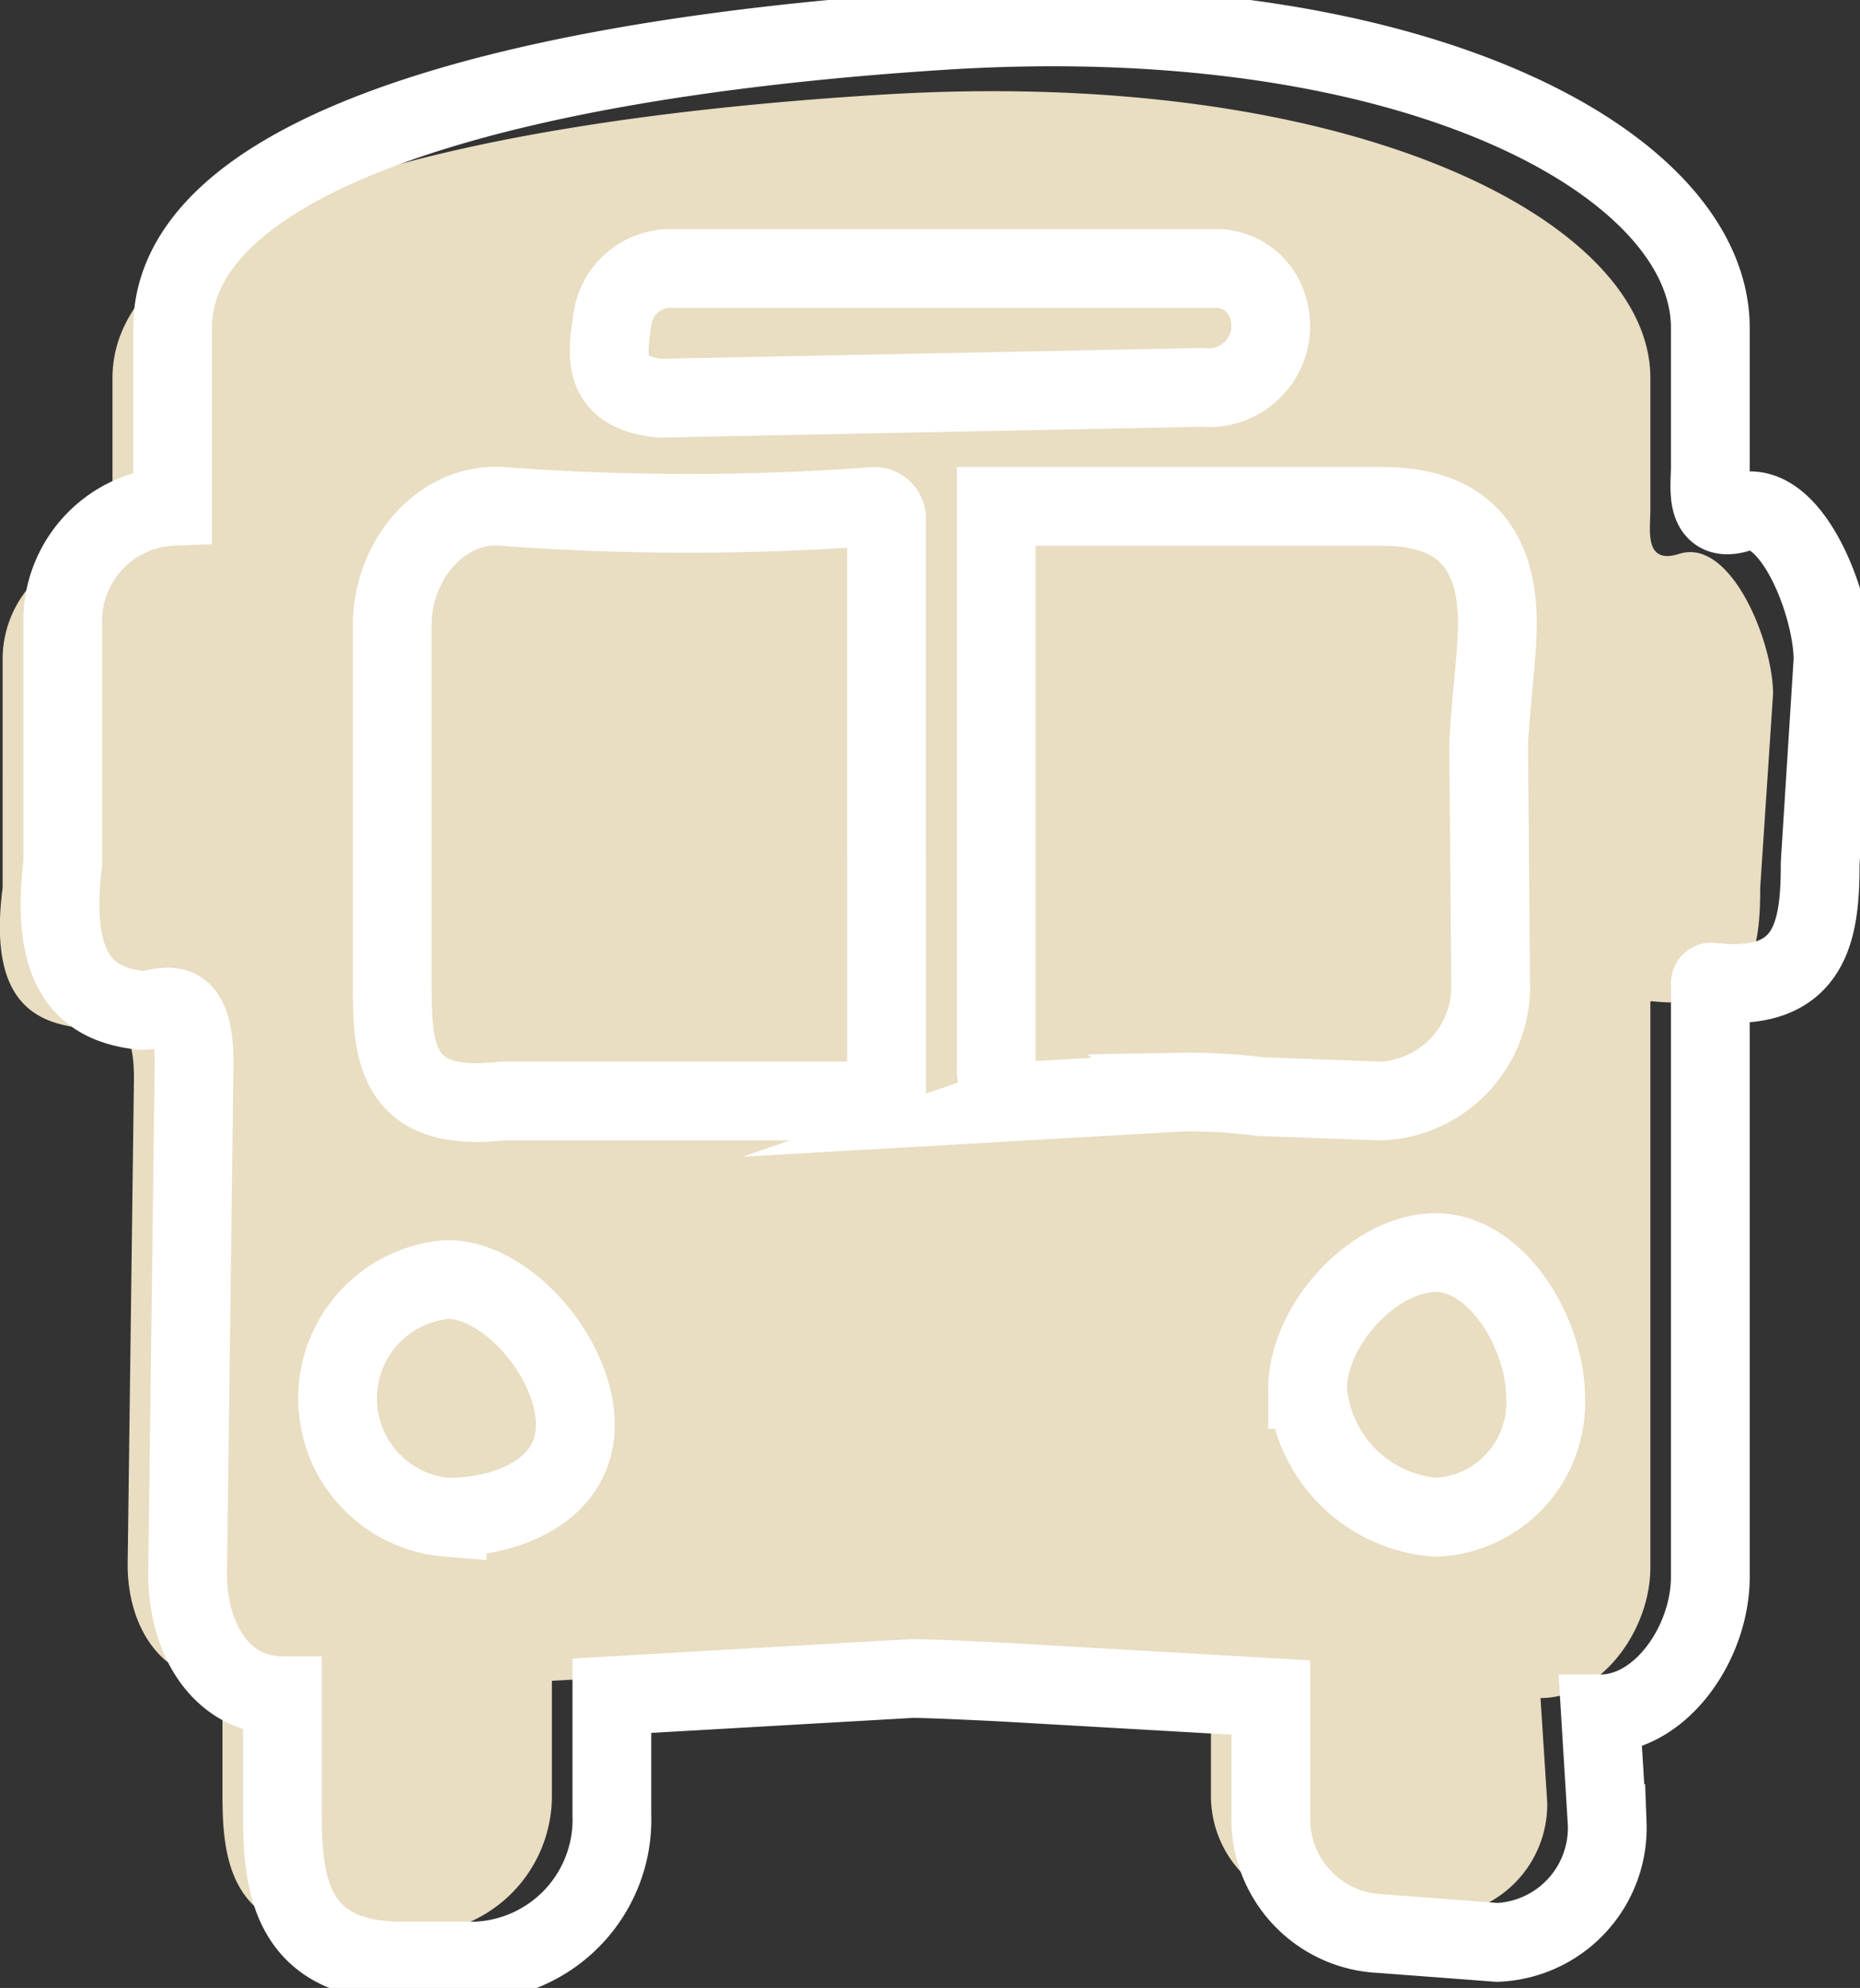 <?xml version="1.0" encoding="UTF-8"?>
<svg xmlns="http://www.w3.org/2000/svg" xmlns:xlink="http://www.w3.org/1999/xlink" width="59.029" height="63.088" viewBox="0 0 59.029 63.088">
  <rect x="0" y="0" width="59.029" height="63.088" fill="#333333" stroke="none"/>
  <defs>
    <clipPath id="clip-path">
      <rect id="Rechteck_35" data-name="Rechteck 35" width="59.029" height="63.088" fill="none"></rect>
    </clipPath>
  </defs>
  <g id="icon_bus" transform="translate(0 0)">
    <g id="Gruppe_46" data-name="Gruppe 46" transform="translate(0 0)" clip-path="url(#clip-path)">
      <path id="Pfad_238" data-name="Pfad 238" d="M27.976,4.347c14.808-.909,24.4,3.955,24.4,8.989v4.211c0,.612-.208,1.731.92,1.372,1.629-.517,2.974,2.777,2.974,4.448l-.408,6.149c0,1.977-.23,3.953-3.45,3.6a.033.033,0,0,0-.036.031V51.089c0,1.989-1.558,4.143-3.486,4.143l.213,3.314a3.542,3.542,0,0,1-3.486,3.6l-3.7-.266a3.543,3.543,0,0,1-3.486-3.6V54.739l-8.354-.458c-.333-.018-2.753-.133-3.086-.114l-9.476.517v3.6a4.373,4.373,0,0,1-4.291,4.426H10.836c-3.572,0-3.776-2.437-3.776-4.426v-3.6c-1.928,0-3.009-1.693-3.009-3.682l.2-15.44c0-2.4-1.121-1.532-1.7-1.6-1.568-.175-2.919-.977-2.467-4.45V22.324a3.538,3.538,0,0,1,3.486-3.6V13.336c0-5.033,9.787-8.092,24.4-8.989" transform="translate(0 -1.343)" fill="#e9ddc2"></path>
      <path id="Pfad_239" data-name="Pfad 239" d="M30.761,1.365c14.808-.954,24.4,4.152,24.4,9.437v4.421c0,.642-.207,1.817.921,1.441,1.628-.543,2.973,2.915,2.973,4.669l-.408,6.456c0,2.075-.23,4.151-3.45,3.775a.033.033,0,0,0-.036.033v18.84c0,2.088-1.558,4.35-3.486,4.35l.213,3.479A3.639,3.639,0,0,1,48.4,62.039l-3.7-.279a3.639,3.639,0,0,1-3.486-3.775V54.267l-8.354-.48c-.333-.019-2.753-.139-3.086-.12L20.3,54.21v3.774a4.492,4.492,0,0,1-4.291,4.646H13.621c-3.572,0-3.776-2.558-3.776-4.646V54.21c-1.928,0-3.009-1.778-3.009-3.865l.206-16.209c0-2.516-1.122-1.609-1.7-1.676-1.568-.184-2.919-1.026-2.467-4.672V20.238a3.635,3.635,0,0,1,3.486-3.774V10.8C6.359,5.517,16.146,2.307,30.761,1.365ZM13.331,20.238V31.562c0,2.088,0,4.178,3.486,3.775h12.2V16.867a.389.389,0,0,0-.372-.4,79.588,79.588,0,0,1-11.829,0C14.9,16.329,13.331,18.154,13.331,20.238Zm20.1,15.1,4.936-.283a16.942,16.942,0,0,1,2.506.143l3.83.14a3.639,3.639,0,0,0,3.486-3.775l-.061-7.219c-.031-.981.3-3.159.273-4.318-.062-3.03-1.987-3.561-3.7-3.561H32.5V34.331A.969.969,0,0,0,33.434,35.337ZM15.075,48.548c1.925,0,4.065-.855,4.065-2.94S17,41,15.075,41a3.787,3.787,0,0,0,0,7.549Zm31.374,0a3.639,3.639,0,0,0,3.486-3.775c0-2.084-1.56-4.625-3.486-4.625s-4.069,2.259-4.069,4.344A4.411,4.411,0,0,0,46.448,48.548ZM41.008,9.871a1.7,1.7,0,0,0-1.557-.956h-17.3a1.857,1.857,0,0,0-1.824,1.565c-.183,1.178-.38,2.341,1.477,2.553l17.229-.344A1.962,1.962,0,0,0,41.008,9.871Z" transform="translate(-0.882 -0.396)" fill="none" stroke="#fff" stroke-miterlimit="10" stroke-width="2.5"></path>
    </g>
  </g>
</svg>
